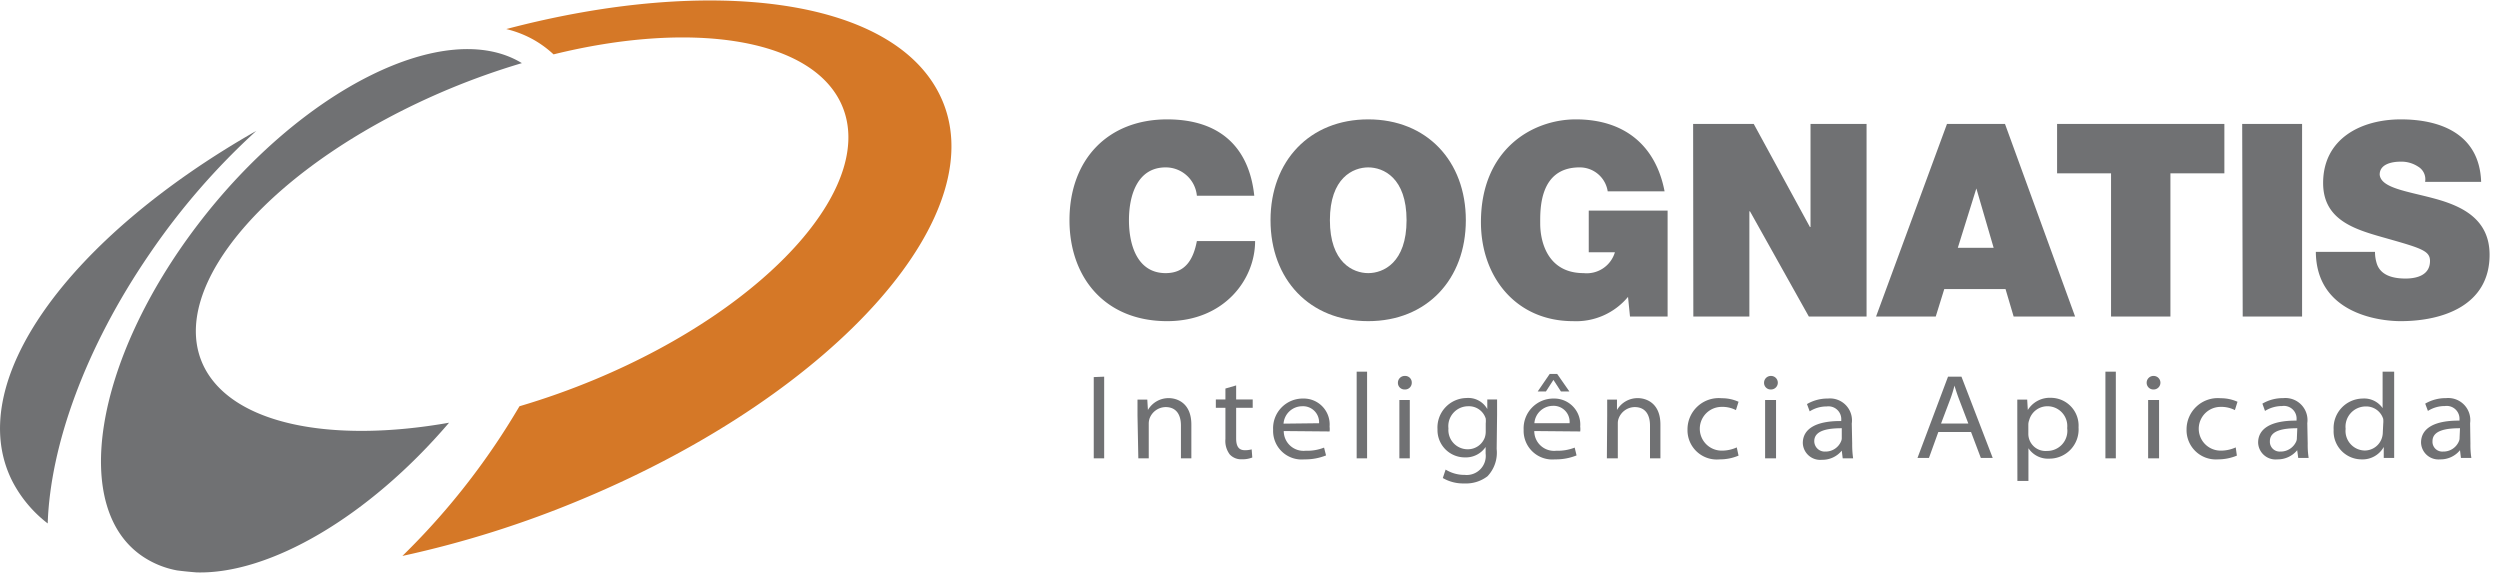 <svg id="Layer_1" data-name="Layer 1" xmlns="http://www.w3.org/2000/svg" viewBox="0 0 240 55"><defs><style>.cls-1{fill:#707173;}.cls-2{fill:#d57827;}</style></defs><path class="cls-1" d="M19,21.55C9,34.65,6.68,49,13.9,53.55A8.76,8.76,0,0,0,17,54.76c.61.08,1.23.14,1.87.19,7,.19,16.5-5.31,24.24-14.37-11.31,2-20.72.16-23.51-5.34C15.74,27.55,26.25,15.6,43.1,8.55a69.63,69.63,0,0,1,7-2.49C42.83,1.62,28.94,8.52,19,21.55Z"/><path class="cls-1" d="M14.36,24.37A67,67,0,0,1,24.61,12.56C6.56,22.84-3.6,36.73,1.18,46.19a12.15,12.15,0,0,0,3.4,4.06C4.83,42.78,8.16,33.42,14.36,24.37Z"/><path class="cls-2" d="M90.16,9C85.52-.21,68.22-2.38,48.6,2.79a10.26,10.26,0,0,1,2.69,1.06,10.08,10.08,0,0,1,1.85,1.37c13-3.21,24.39-1.64,27.5,4.5,3.88,7.7-6.63,19.65-23.48,26.69A71.62,71.62,0,0,1,49.87,39c-.8,1.35-1.65,2.71-2.58,4.06a68.31,68.31,0,0,1-8.66,10.31,99,99,0,0,0,17.3-5.47C80.5,37.63,95.83,20.2,90.16,9Z"/><path class="cls-1" d="M106,36.16V44h-1v-7.8Z"/><path class="cls-1" d="M109.2,39.9c0-.57,0-1.07,0-1.54h.94l.06,1h0a2.29,2.29,0,0,1,2-1.14c.76,0,2.17.43,2.17,2.54V44h-1V40.85c0-1-.42-1.77-1.47-1.77a1.67,1.67,0,0,0-1.54,1.09,1.58,1.58,0,0,0-.08.46V44h-1Z"/><path class="cls-1" d="M118.67,37v1.35h1.59v.8h-1.59v2.93c0,.68.19,1.14.83,1.14a2.49,2.49,0,0,0,.66-.08l.06.78a2.54,2.54,0,0,1-1,.17,1.48,1.48,0,0,1-1.16-.46,2.14,2.14,0,0,1-.42-1.48v-3h-.92v-.8h.92V37.3Z"/><path class="cls-1" d="M123.24,41.38a1.9,1.9,0,0,0,2.11,1.89,4.36,4.36,0,0,0,1.76-.3l.19.75a5.38,5.38,0,0,1-2.08.38,2.74,2.74,0,0,1-3-2.84,2.85,2.85,0,0,1,2.89-3,2.49,2.49,0,0,1,2.53,2.7,1.81,1.81,0,0,1,0,.46Zm3.39-.75A1.54,1.54,0,0,0,125,39a1.8,1.8,0,0,0-1.78,1.67Z"/><path class="cls-1" d="M130.24,35.68h1V44h-1Z"/><path class="cls-1" d="M134.85,37.39a.63.63,0,0,1-.65-.65.65.65,0,0,1,.67-.65.63.63,0,0,1,.66.65.64.64,0,0,1-.67.65ZM134.34,44v-5.6h1V44Z"/><path class="cls-1" d="M143.68,43.1a3.29,3.29,0,0,1-.88,2.62,3.39,3.39,0,0,1-2.22.69,3.88,3.88,0,0,1-2.07-.52l.27-.81a3.44,3.44,0,0,0,1.84.51,1.83,1.83,0,0,0,2-2.05v-.63h0a2.3,2.3,0,0,1-2,1A2.62,2.62,0,0,1,138,41.21a2.83,2.83,0,0,1,2.78-3,2.09,2.09,0,0,1,2,1.06h0l0-.92h.94c0,.41,0,.85,0,1.46Zm-1.05-2.45a2.26,2.26,0,0,0,0-.47A1.69,1.69,0,0,0,140.93,39a1.91,1.91,0,0,0-1.88,2.13,1.85,1.85,0,0,0,1.87,2A1.73,1.73,0,0,0,142.54,42a1.77,1.77,0,0,0,.09-.56Z"/><path class="cls-1" d="M147.29,41.38a1.9,1.9,0,0,0,2.12,1.89,4.43,4.43,0,0,0,1.76-.3l.18.75a5.34,5.34,0,0,1-2.08.38,2.75,2.75,0,0,1-3-2.84,2.86,2.86,0,0,1,2.9-3,2.5,2.5,0,0,1,2.53,2.7,1.72,1.72,0,0,1,0,.46Zm3.39-.75a1.54,1.54,0,0,0-1.6-1.67,1.8,1.8,0,0,0-1.78,1.67Zm-1.19-4.73,1.17,1.68h-.81l-.72-1.11h0l-.72,1.11h-.79l1.15-1.68Z"/><path class="cls-1" d="M154.29,39.9c0-.57,0-1.07,0-1.54h.94l0,1h0a2.29,2.29,0,0,1,2-1.14c.76,0,2.17.43,2.17,2.54V44h-1V40.85c0-1-.42-1.77-1.47-1.77a1.67,1.67,0,0,0-1.54,1.09,1.3,1.3,0,0,0-.08.46V44h-1.05Z"/><path class="cls-1" d="M166.9,43.74a4.6,4.6,0,0,1-1.82.36A2.81,2.81,0,0,1,162,41.23a3,3,0,0,1,3.28-3,3.85,3.85,0,0,1,1.62.34l-.25.8a2.84,2.84,0,0,0-1.37-.31,2.1,2.1,0,1,0,0,4.2,3.44,3.44,0,0,0,1.45-.31Z"/><path class="cls-1" d="M170,37.39a.63.63,0,0,1-.65-.65.65.65,0,0,1,.67-.65.65.65,0,1,1,0,1.3ZM169.45,44v-5.6h1.05V44Z"/><path class="cls-1" d="M177.81,42.59A9.35,9.35,0,0,0,177.9,44h-1l-.09-.74h0a2.39,2.39,0,0,1-1.9.88,1.67,1.67,0,0,1-1.84-1.61c0-1.34,1.23-2.13,3.69-2.11v-.1a1.23,1.23,0,0,0-1.4-1.3,3,3,0,0,0-1.63.47l-.26-.7a3.89,3.89,0,0,1,2-.53,2.11,2.11,0,0,1,2.3,2.4Zm-1-1.48c-1.32,0-2.64.2-2.64,1.24a1,1,0,0,0,1.05,1,1.61,1.61,0,0,0,1.53-1,.73.73,0,0,0,.06-.32Z"/><path class="cls-1" d="M186.08,41.47l-.9,2.49h-1.1l2.93-7.8h1.29l3,7.8h-1.14l-.94-2.49Zm2.88-.81-.89-2.33c-.19-.5-.32-.91-.44-1.31h0a12.37,12.37,0,0,1-.4,1.29l-.89,2.35Z"/><path class="cls-1" d="M193.66,40.21c0-.66,0-1.27,0-1.85h.95l.06,1h0a2.48,2.48,0,0,1,2.24-1.17,2.67,2.67,0,0,1,2.63,2.84,2.8,2.8,0,0,1-2.81,3,2.25,2.25,0,0,1-2-1h0v3.14h-1.06Zm1.06,1.4a1.65,1.65,0,0,0,1.79,1.68,1.93,1.93,0,0,0,1.94-2.19A1.9,1.9,0,0,0,196.57,39a1.81,1.81,0,0,0-1.77,1.34,1.2,1.2,0,0,0-.08.42Z"/><path class="cls-1" d="M202.12,35.68h1V44h-1Z"/><path class="cls-1" d="M206.73,37.39a.64.64,0,0,1-.65-.65.65.65,0,0,1,.67-.65.65.65,0,1,1,0,1.3ZM206.22,44v-5.6h1.05V44Z"/><path class="cls-1" d="M214.74,43.74a4.75,4.75,0,0,1-1.83.36,2.81,2.81,0,0,1-3-2.87,3,3,0,0,1,3.27-3,3.89,3.89,0,0,1,1.62.34l-.25.8a2.87,2.87,0,0,0-1.37-.31,2.1,2.1,0,1,0,0,4.2,3.44,3.44,0,0,0,1.45-.31Z"/><path class="cls-1" d="M221.54,42.59a8.14,8.14,0,0,0,.09,1.37h-1l-.1-.74h0a2.41,2.41,0,0,1-1.91.88,1.67,1.67,0,0,1-1.84-1.61c0-1.34,1.23-2.13,3.69-2.11v-.1a1.22,1.22,0,0,0-1.4-1.3,3.08,3.08,0,0,0-1.63.47l-.25-.7a3.88,3.88,0,0,1,2-.53,2.12,2.12,0,0,1,2.31,2.4Zm-1-1.48c-1.31,0-2.63.2-2.63,1.24a.94.94,0,0,0,1,1,1.63,1.63,0,0,0,1.54-1,.89.89,0,0,0,.05-.32Z"/><path class="cls-1" d="M229.84,35.68v6.8c0,.54,0,1.08,0,1.48h-1l0-1.05h0a2.33,2.33,0,0,1-2.14,1.19,2.69,2.69,0,0,1-2.67-2.84,2.83,2.83,0,0,1,2.79-3,2.14,2.14,0,0,1,1.91.92h0V35.68Zm-1.05,5a2.4,2.4,0,0,0,0-.46,1.7,1.7,0,0,0-1.69-1.2,1.94,1.94,0,0,0-1.92,2.15A1.88,1.88,0,0,0,227,43.25a1.74,1.74,0,0,0,1.69-1.3,1.82,1.82,0,0,0,.06-.46Z"/><path class="cls-1" d="M237.16,42.59a8.14,8.14,0,0,0,.09,1.37h-1l-.09-.74h0a2.4,2.4,0,0,1-1.91.88,1.67,1.67,0,0,1-1.83-1.61c0-1.34,1.22-2.13,3.69-2.11v-.1a1.23,1.23,0,0,0-1.4-1.3,3,3,0,0,0-1.63.47l-.26-.7a3.88,3.88,0,0,1,2-.53,2.12,2.12,0,0,1,2.31,2.4Zm-1-1.48c-1.32,0-2.64.2-2.64,1.24a.94.94,0,0,0,1,1,1.61,1.61,0,0,0,1.54-1,.73.73,0,0,0,.06-.32Z"/><path class="cls-1" d="M114.9,18.79a3,3,0,0,0-3-2.72c-2.66,0-3.52,2.59-3.52,5.07s.86,5.08,3.52,5.08c1.92,0,2.67-1.35,3-3.08h5.59c0,3.73-3,7.69-8.44,7.69-6,0-9.38-4.22-9.38-9.69,0-5.82,3.68-9.68,9.38-9.68,5.07,0,7.87,2.69,8.36,7.33Z"/><path class="cls-1" d="M131.35,11.46c5.62,0,9.37,4,9.37,9.68s-3.75,9.69-9.37,9.69-9.38-4-9.38-9.69S125.73,11.46,131.35,11.46Zm0,14.76c1.45,0,3.68-1,3.68-5.08s-2.23-5.07-3.68-5.07-3.68,1-3.68,5.07S129.9,26.22,131.35,26.22Z"/><path class="cls-1" d="M156.29,28.5A6.47,6.47,0,0,1,151,30.83c-5.47,0-8.83-4.25-8.83-9.5,0-7,4.94-9.87,9.11-9.87,4.72,0,7.69,2.56,8.52,6.91h-5.46a2.71,2.71,0,0,0-2.7-2.3c-3.91,0-3.78,4.12-3.78,5.39,0,1.73.7,4.76,4.17,4.76a2.82,2.82,0,0,0,3-2h-2.51v-4h7.57V30.39h-3.61Z"/><path class="cls-1" d="M162.54,11.9h5.82l5.39,9.89h.06V11.9h5.38V30.39h-5.54L168,20.29h-.06v10.1h-5.38Z"/><path class="cls-1" d="M186.91,11.9h5.57l6.73,18.49h-5.9l-.78-2.64h-5.88l-.82,2.64H180.1Zm4.48,11.89-1.66-5.7h0l-1.78,5.7Z"/><path class="cls-1" d="M202.66,16.64h-5.18V11.9h16.06v4.74h-5.18V30.39h-5.7Z"/><path class="cls-1" d="M215.25,11.9H221V30.39h-5.7Z"/><path class="cls-1" d="M228,24.18a3.65,3.65,0,0,0,.2,1.21c.42,1.12,1.67,1.35,2.73,1.35s2.35-.31,2.35-1.69c0-.95-.8-1.21-4-2.12-2.92-.83-6.26-1.63-6.26-5.36,0-4.27,3.65-6.11,7.46-6.11,4,0,7.56,1.53,7.71,6h-5.38a1.41,1.41,0,0,0-.68-1.47,2.91,2.91,0,0,0-1.68-.47c-.78,0-2,.21-2,1.24.11,1.32,2.75,1.61,5.36,2.33S239,21.07,239,24.46c0,4.82-4.43,6.37-8.54,6.37-2.1,0-8.09-.75-8.14-6.65Z"/></svg>